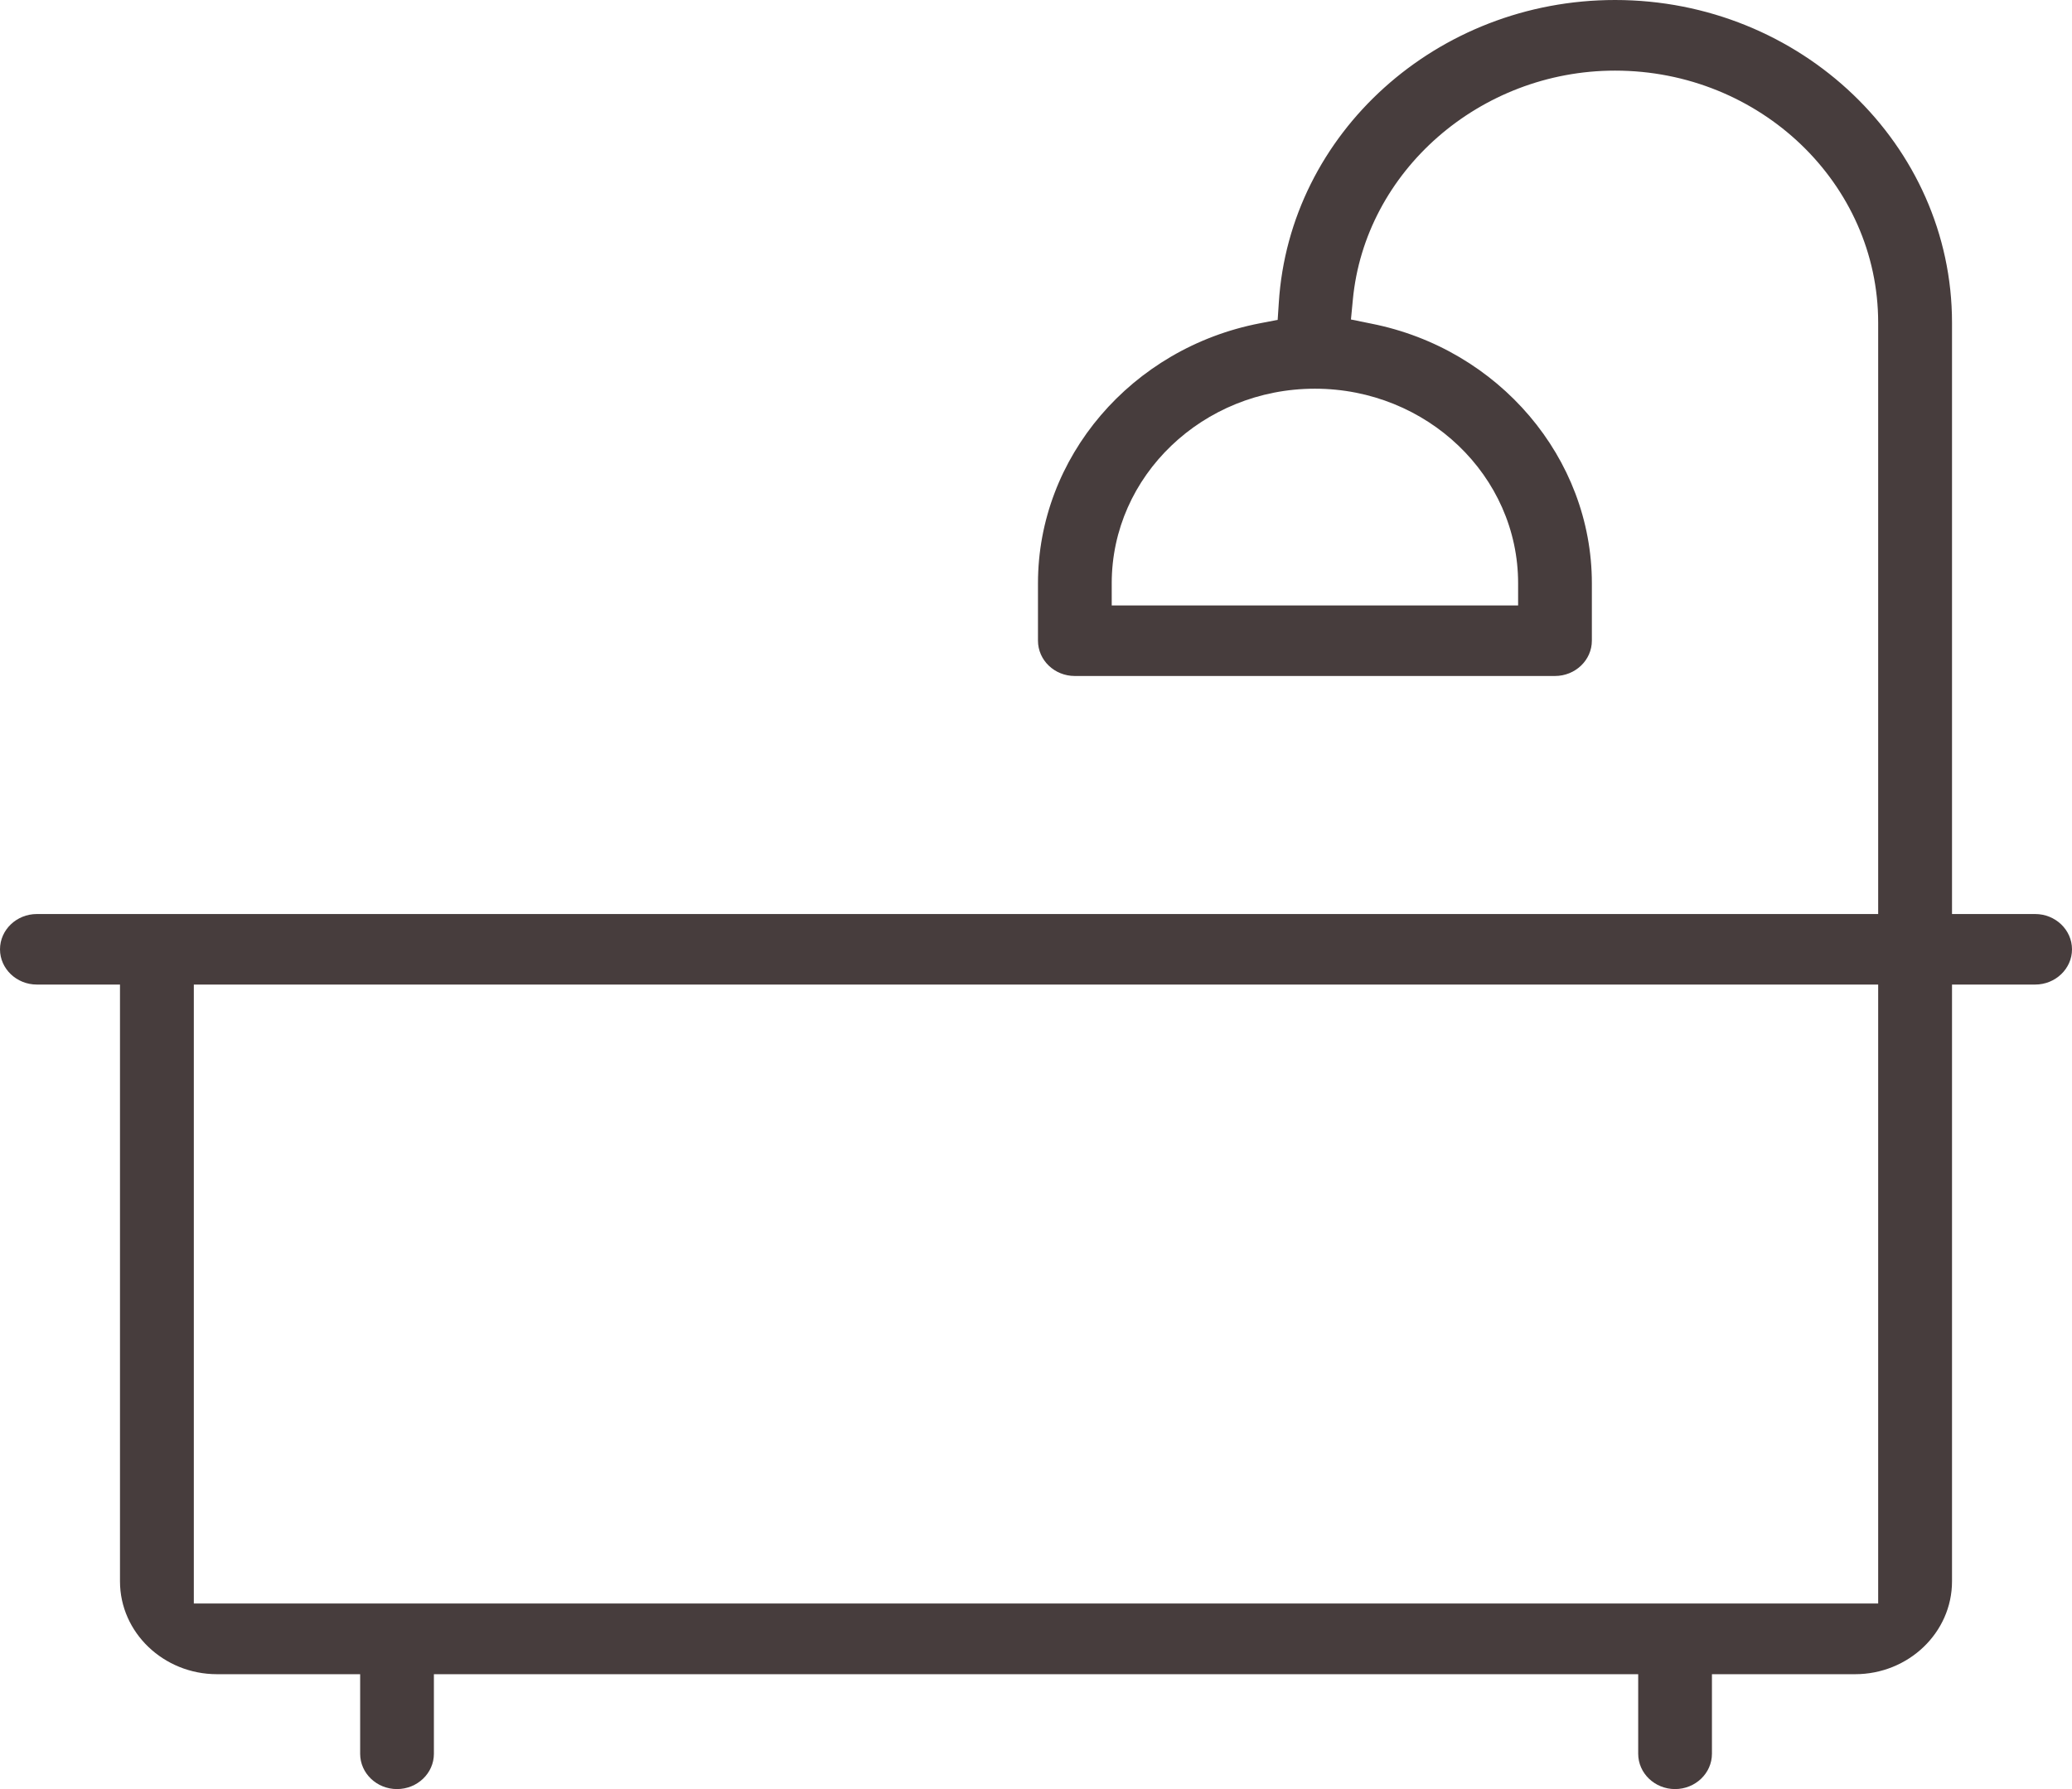 <svg width="22" height="19" viewBox="0 0 22 19" fill="none" xmlns="http://www.w3.org/2000/svg">
<path id="Vector" d="M21.609 9.707H20.726V3.427C20.726 1.537 19.12 0 17.148 0C15.259 0 13.691 1.413 13.578 3.216L13.566 3.397L13.379 3.433C12.013 3.696 11.021 4.857 11.021 6.194V6.804C11.021 7.011 11.196 7.179 11.412 7.179H16.51C16.726 7.179 16.902 7.011 16.902 6.804V6.194C16.902 4.865 15.916 3.705 14.56 3.437L14.344 3.393L14.364 3.185C14.492 1.819 15.714 0.75 17.148 0.75C18.689 0.75 19.942 1.951 19.942 3.427V9.707H0.391C0.176 9.707 0 9.875 0 10.082C0 10.288 0.176 10.456 0.391 10.456H1.274V16.794C1.274 17.338 1.737 17.78 2.304 17.78H3.824V18.625C3.824 18.832 4 19 4.215 19C4.431 19 4.607 18.832 4.607 18.625V17.78H17.394V18.625C17.394 18.832 17.57 19 17.785 19C18.001 19 18.177 18.832 18.177 18.625V17.78H19.697C20.264 17.78 20.726 17.338 20.726 16.794V10.456H21.609C21.824 10.456 22 10.288 22 10.082C22 9.875 21.824 9.707 21.609 9.707ZM16.119 6.194V6.43H11.804V6.194C11.804 5.054 12.772 4.128 13.961 4.128C15.151 4.128 16.119 5.054 16.119 6.194ZM19.942 17.029H2.058V10.456H19.942L19.942 17.029Z" fill="#473D3D"/>
</svg>

